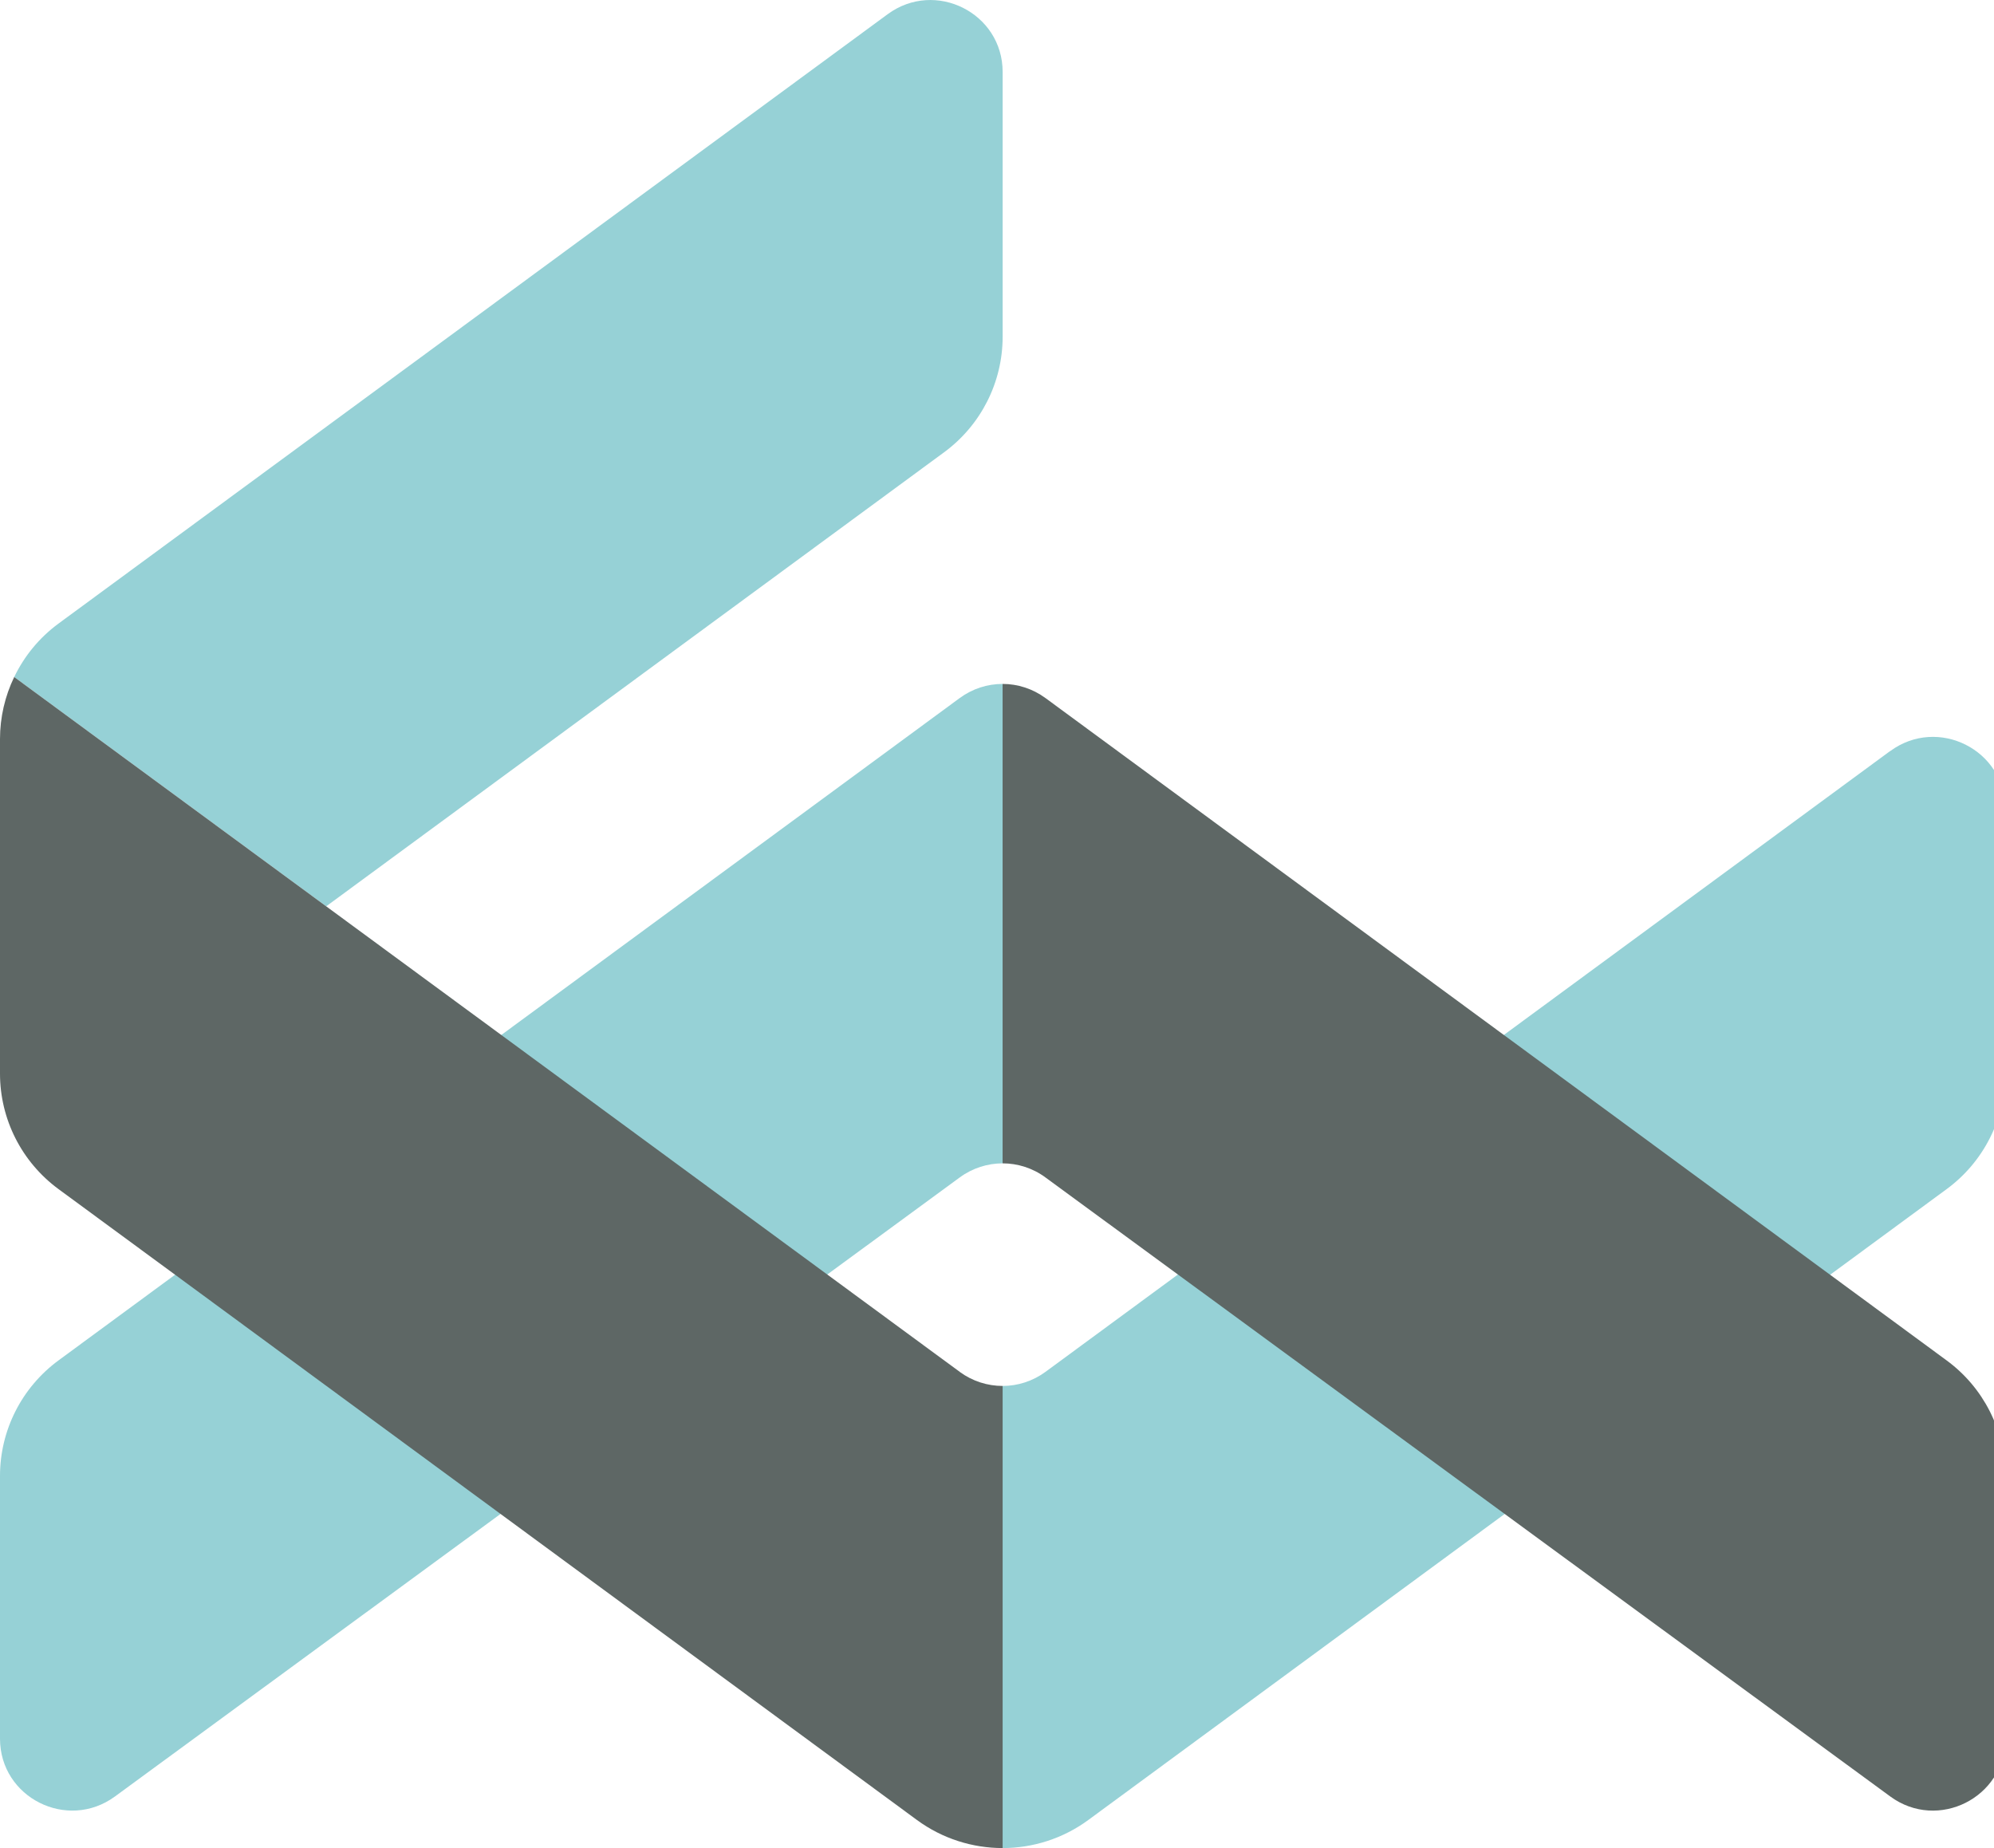 <svg width="41" height="38" viewBox="0 0 41 38" fill="none" xmlns="http://www.w3.org/2000/svg">
<g clip-path="url(#clip0_84_2)">
<path d="M19.735 14.352L16.623 16.64L1.204 27.972C0.446 28.529 0 29.411 0 30.348V35.751C0 36.962 1.382 37.657 2.363 36.94L19.736 24.209C19.998 24.017 20.308 23.921 20.616 23.921V14.063C20.306 14.063 19.998 14.159 19.735 14.352Z" fill="#96D1D6"/>
<path d="M38.866 15.442L21.496 28.209C21.233 28.401 20.925 28.498 20.615 28.498V38C21.233 38 21.853 37.808 22.377 37.423L40.026 24.451C40.784 23.894 41.231 23.013 41.231 22.075V16.631C41.231 15.418 39.845 14.723 38.866 15.444V15.442Z" fill="#96D1D6"/>
<path d="M6.707 18.636L19.412 9.3C20.17 8.743 20.616 7.861 20.616 6.924V1.48C20.616 0.267 19.231 -0.428 18.252 0.292L1.204 12.821C0.808 13.112 0.498 13.492 0.292 13.921L6.707 18.636Z" fill="#96D1D6"/>
<path d="M21.494 24.209L38.868 36.94C39.847 37.658 41.231 36.962 41.231 35.751V30.349C41.231 29.411 40.784 28.529 40.026 27.973L28.44 19.457L21.496 14.353C21.233 14.161 20.925 14.063 20.615 14.063V23.921C20.923 23.921 21.233 24.017 21.494 24.209Z" fill="#5E6765"/>
<path d="M19.735 28.209L6.707 18.636L0.292 13.921C0.102 14.314 0 14.75 0 15.197V22.075C0 23.013 0.446 23.894 1.204 24.451L3.502 26.139L18.854 37.423C19.378 37.808 19.998 38 20.616 38V28.498C20.306 28.498 19.998 28.402 19.735 28.21V28.209Z" fill="#5E6765"/>
</g>
<defs>
<clipPath id="clip0_84_2">
<rect width="41" height="38" fill="white"/>
</clipPath>
</defs>
</svg>
